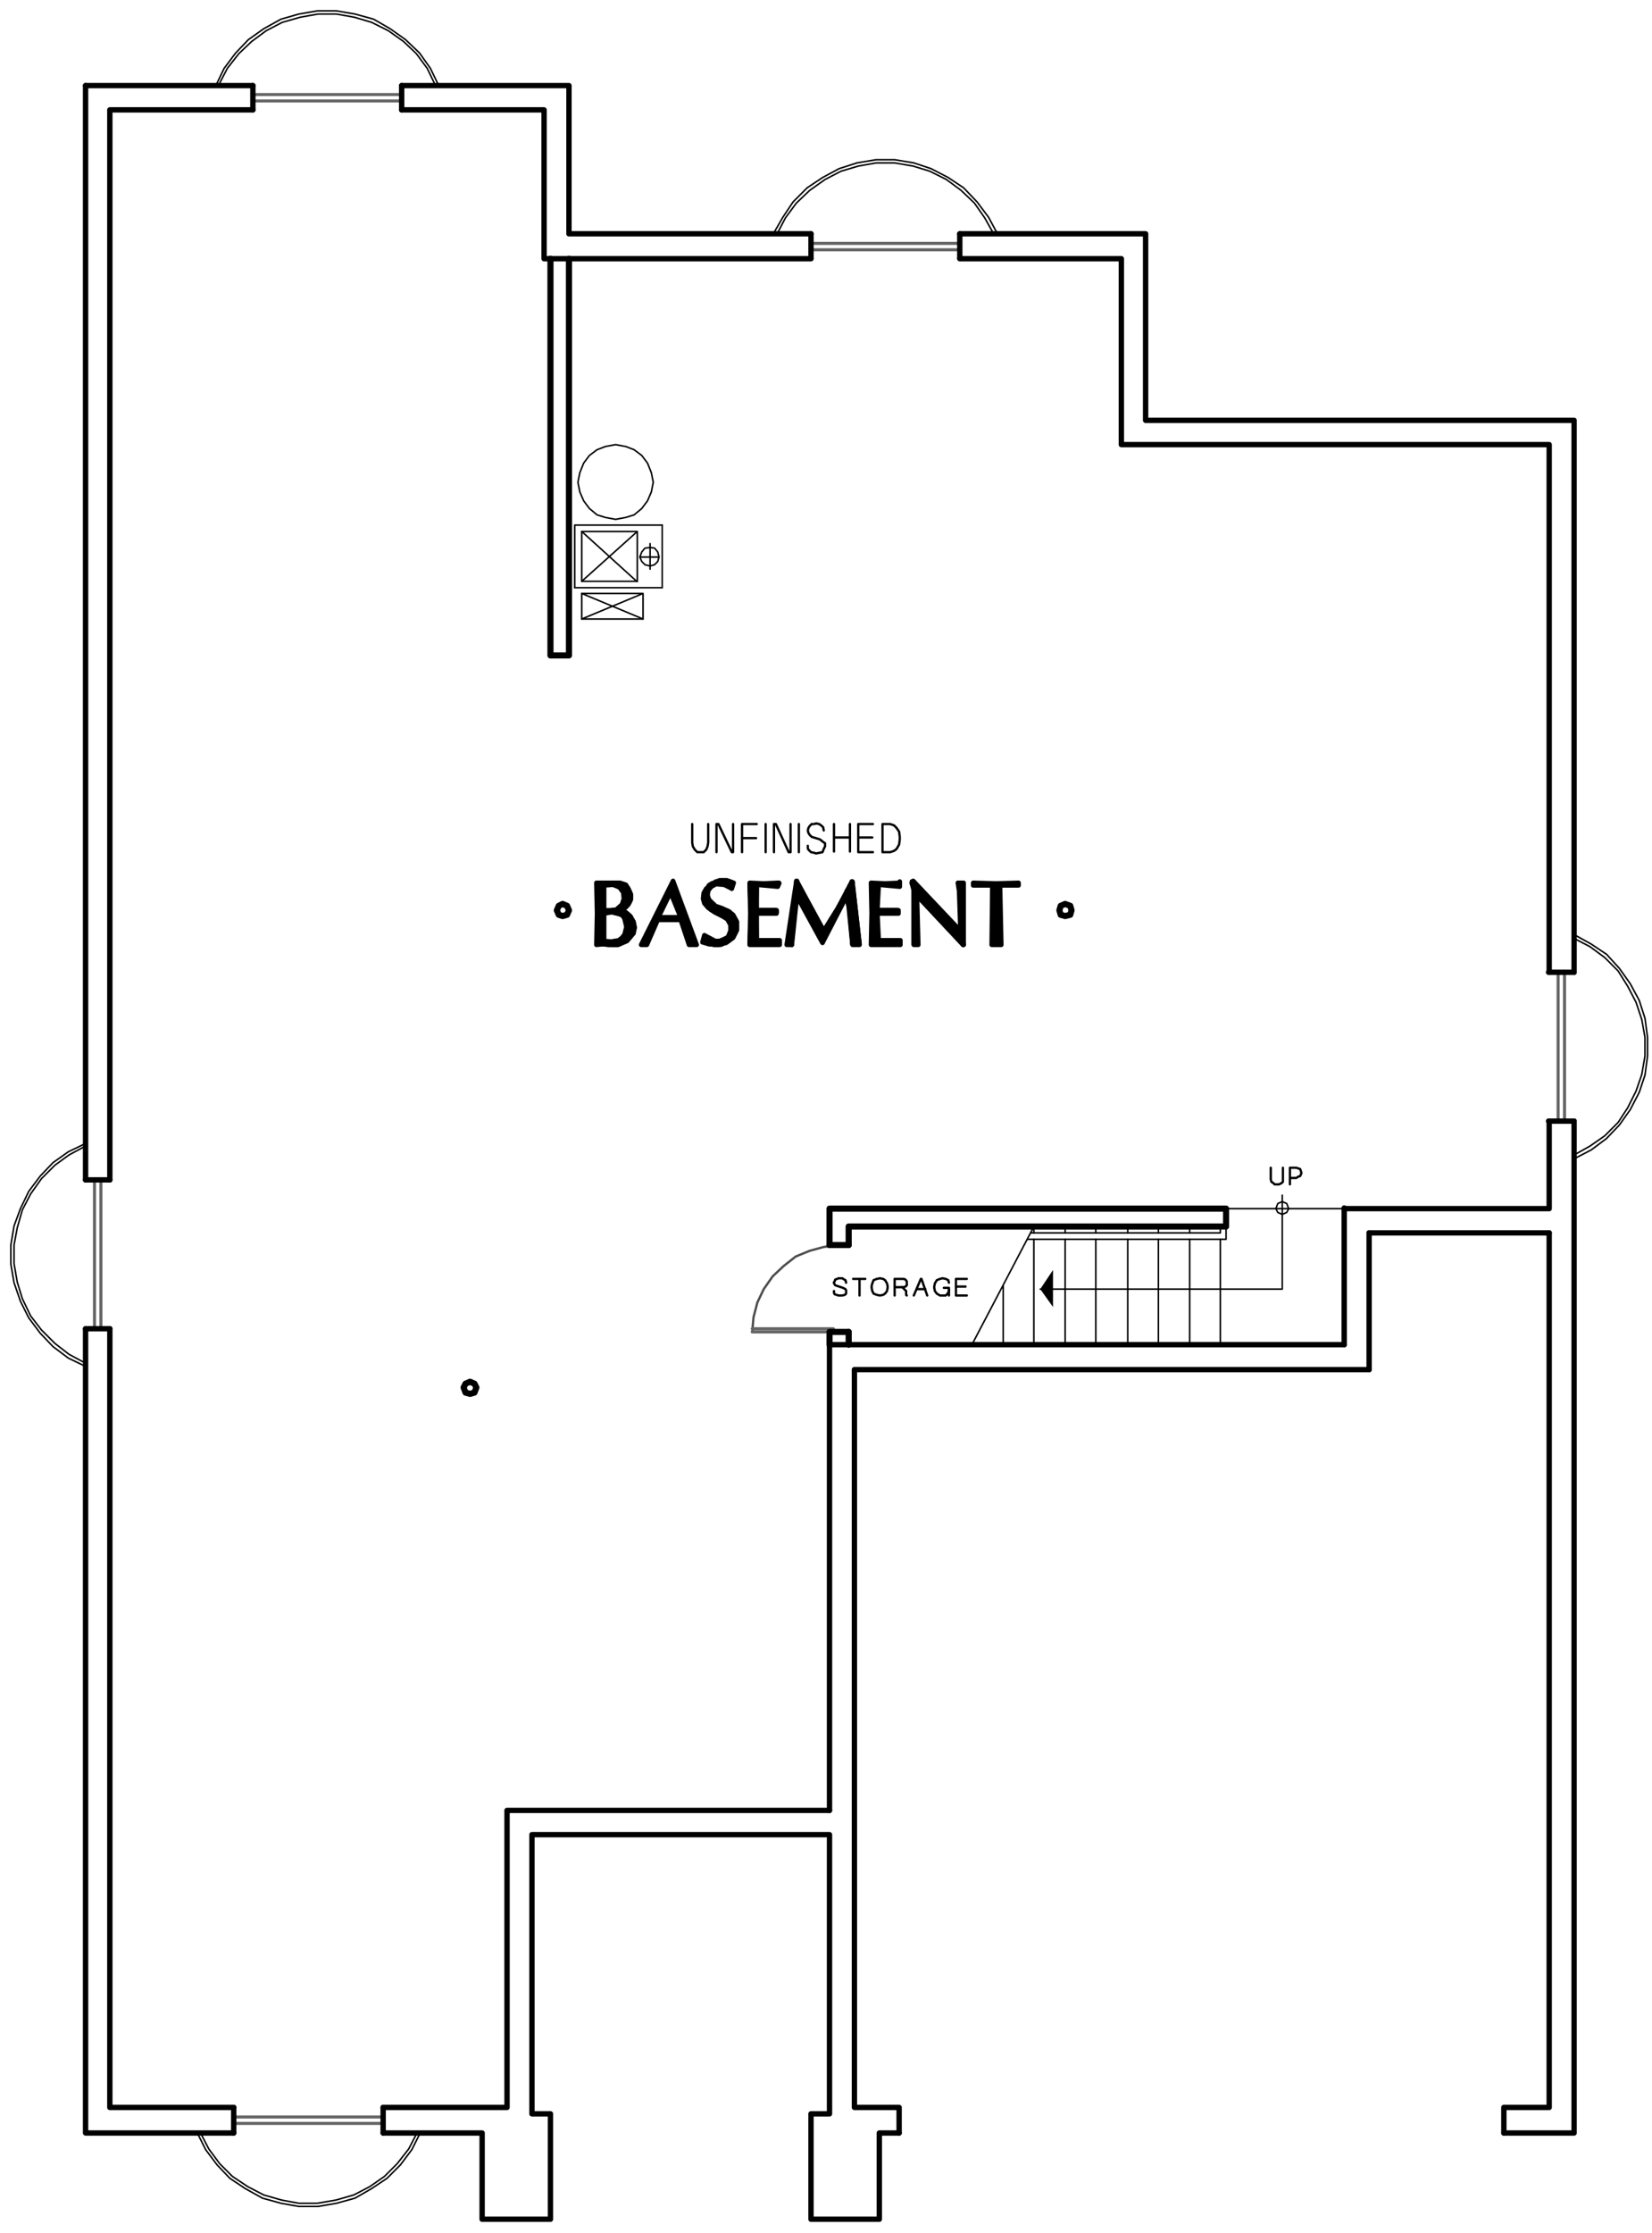 <?xml version="1.0" encoding="utf-8"?>
<!-- Generator: Adobe Illustrator 18.1.0, SVG Export Plug-In . SVG Version: 6.00 Build 0)  -->
<!DOCTYPE svg PUBLIC "-//W3C//DTD SVG 1.1//EN" "http://www.w3.org/Graphics/SVG/1.1/DTD/svg11.dtd">
<svg version="1.1" id="Layer_1" xmlns="http://www.w3.org/2000/svg" xmlns:xlink="http://www.w3.org/1999/xlink" x="0px" y="0px"
	 viewBox="0 0 258.7 349.6" enable-background="new 0 0 258.7 349.6" xml:space="preserve">
<line fill="none" stroke="#000000" stroke-width="0.84" stroke-linecap="round" stroke-linejoin="round" stroke-miterlimit="10" x1="13.4" y1="13.4" x2="13.4" y2="184.7"/>
<polyline fill="none" stroke="#000000" stroke-width="0.84" stroke-linecap="round" stroke-linejoin="round" stroke-miterlimit="10" points="
	13.4,208 13.4,333.9 36.6,333.9 "/>
<polyline fill="none" stroke="#000000" stroke-width="0.84" stroke-linecap="round" stroke-linejoin="round" stroke-miterlimit="10" points="
	60,333.9 75.5,333.9 75.5,347.4 86.2,347.4 86.2,330.9 83.3,330.9 83.3,287.2 129.9,287.2 129.9,330.9 127,330.9 127,347.4 
	137.7,347.4 137.7,333.9 140.8,333.9 "/>
<polyline fill="none" stroke="#000000" stroke-width="0.84" stroke-linecap="round" stroke-linejoin="round" stroke-miterlimit="10" points="
	235.5,333.9 246.5,333.9 246.5,175.5 "/>
<polyline fill="none" stroke="#000000" stroke-width="0.84" stroke-linecap="round" stroke-linejoin="round" stroke-miterlimit="10" points="
	246.5,152.2 246.5,65.8 179.4,65.8 179.4,36.6 150.3,36.6 "/>
<polyline fill="none" stroke="#000000" stroke-width="0.84" stroke-linecap="round" stroke-linejoin="round" stroke-miterlimit="10" points="
	127,36.6 89.1,36.6 89.1,13.4 62.9,13.4 "/>
<path fill="none" stroke="#000000" stroke-width="0.84" stroke-linecap="round" stroke-linejoin="round" stroke-miterlimit="10" d="
	M242.6,193h-28.2 M39.6,13.4H13.4"/>
<polyline fill="none" stroke="#000000" stroke-width="0.84" stroke-linecap="round" stroke-linejoin="round" stroke-miterlimit="10" points="
	214.4,214.4 133.8,214.4 133.8,329.9 140.8,329.9 140.8,333.9 "/>
<polyline fill="none" stroke="#000000" stroke-width="0.84" stroke-linecap="round" stroke-linejoin="round" stroke-miterlimit="10" points="
	129.9,283.4 129.9,210.5 210.5,210.5 "/>
<polyline fill="none" stroke="#000000" stroke-width="0.84" stroke-linecap="round" stroke-linejoin="round" stroke-miterlimit="10" points="
	210.5,189.2 242.6,189.2 242.6,175.5 "/>
<polyline fill="none" stroke="#000000" stroke-width="0.84" stroke-linecap="round" stroke-linejoin="round" stroke-miterlimit="10" points="
	242.6,152.2 242.6,69.6 175.6,69.6 175.6,40.5 150.3,40.5 "/>
<polyline fill="none" stroke="#000000" stroke-width="0.84" stroke-linecap="round" stroke-linejoin="round" stroke-miterlimit="10" points="
	127,40.5 85.2,40.5 85.2,17.2 62.9,17.2 "/>
<polyline fill="none" stroke="#000000" stroke-width="0.84" stroke-linecap="round" stroke-linejoin="round" stroke-miterlimit="10" points="
	39.6,17.2 17.2,17.2 17.2,184.7 "/>
<polyline fill="none" stroke="#000000" stroke-width="0.84" stroke-linecap="round" stroke-linejoin="round" stroke-miterlimit="10" points="
	17.2,208 17.2,329.9 36.6,329.9 "/>
<polyline fill="none" stroke="#000000" stroke-width="0.84" stroke-linecap="round" stroke-linejoin="round" stroke-miterlimit="10" points="
	60,329.9 79.4,329.9 79.4,283.4 129.9,283.4 "/>
<polyline fill="none" stroke="#000000" stroke-width="0.84" stroke-linecap="round" stroke-linejoin="round" stroke-miterlimit="10" points="
	242.6,193 242.6,329.9 235.5,329.9 235.5,333.9 "/>
<path fill="none" stroke="#000000" stroke-width="0.84" stroke-linecap="round" stroke-linejoin="round" stroke-miterlimit="10" d="
	M210.5,210.5v-21.4 M214.4,193v21.4"/>
<line fill="none" stroke="#000000" stroke-width="0.96" stroke-linecap="round" stroke-linejoin="round" stroke-miterlimit="10" x1="132.9" y1="210.5" x2="132.9" y2="208.5"/>
<polyline fill="none" stroke="#000000" stroke-width="0.96" stroke-linecap="round" stroke-linejoin="round" stroke-miterlimit="10" points="
	132.9,194.9 132.9,192 192,192 192,189.2 129.9,189.2 129.9,194.9 "/>
<line fill="none" stroke="#000000" stroke-width="0.96" stroke-linecap="round" stroke-linejoin="round" stroke-miterlimit="10" x1="129.9" y1="208.5" x2="129.9" y2="210.5"/>
<line fill="none" stroke="#000000" stroke-width="0.24" stroke-linecap="round" stroke-linejoin="round" stroke-miterlimit="10" x1="192" y1="189.2" x2="210.5" y2="189.2"/>
<polyline fill="none" stroke="#000000" stroke-width="0.24" stroke-linecap="round" stroke-linejoin="round" stroke-miterlimit="10" points="
	192,192 192,194 161,194 "/>
<polyline fill="none" stroke="#000000" stroke-width="0.24" stroke-linecap="round" stroke-linejoin="round" stroke-miterlimit="10" points="
	161.4,193 191.1,193 191.1,192 "/>
<path fill="none" stroke="#000000" stroke-width="0.24" stroke-linecap="round" stroke-linejoin="round" stroke-miterlimit="10" d="
	M157.1,201.3v9.2 M161.9,194v16.6 M161.9,193v-1 M166.8,194v16.6 M166.8,193v-1 M171.6,194v16.6 M171.6,193v-1 M176.6,194v16.6
	 M176.6,193v-1 M181.4,194v16.6 M181.4,193v-1 M186.3,194v16.6 M186.3,193v-1 M191.1,194v16.6"/>
<polyline fill="none" stroke="#000000" stroke-width="0.24" stroke-linecap="round" stroke-linejoin="round" stroke-miterlimit="10" points="
	30.9,333.9 32.2,336.5 34,338.9 36,341 38.4,342.6 41.1,344.1 44,344.9 46.8,345.4 49.8,345.4 52.7,344.9 55.6,344.1 58.2,342.6 
	60.6,341 62.7,338.9 64.5,336.5 65.8,333.9 "/>
<polyline fill="none" stroke="#000000" stroke-width="0.24" stroke-linecap="round" stroke-linejoin="round" stroke-miterlimit="10" points="
	31.4,333.9 32.7,336.4 34.4,338.7 36.4,340.7 38.8,342.3 41.3,343.6 44.1,344.4 46.8,344.9 49.7,344.9 52.6,344.4 55.4,343.6 
	57.9,342.3 60.2,340.7 62.2,338.7 64,336.4 65.3,333.9 "/>
<rect x="36.6" y="331.4" fill="none" stroke="#656565" stroke-width="0.48" stroke-linecap="round" stroke-linejoin="round" stroke-miterlimit="10" width="23.4" height="1"/>
<path fill="none" stroke="#000000" stroke-width="0.84" stroke-linecap="round" stroke-linejoin="round" stroke-miterlimit="10" d="
	M36.6,329.9v4 M60,329.9v4"/>
<polyline fill="none" stroke="#000000" stroke-width="0.24" stroke-linecap="round" stroke-linejoin="round" stroke-miterlimit="10" points="
	156.2,36.6 154.8,34 153,31.6 150.9,29.4 148.5,27.8 145.8,26.4 143.1,25.5 140.1,25 137.2,25 134.2,25.5 131.4,26.4 128.8,27.8 
	126.4,29.4 124.2,31.6 122.6,34 121.1,36.6 "/>
<polyline fill="none" stroke="#000000" stroke-width="0.24" stroke-linecap="round" stroke-linejoin="round" stroke-miterlimit="10" points="
	155.6,36.6 154.2,34.1 152.6,31.8 150.5,29.8 148.2,28.1 145.6,26.8 143,26 140.1,25.5 137.2,25.5 134.4,26 131.7,26.8 129.2,28.1 
	126.8,29.8 124.7,31.8 123,34.1 121.7,36.6 "/>
<rect x="127" y="38.1" fill="none" stroke="#656565" stroke-width="0.48" stroke-linecap="round" stroke-linejoin="round" stroke-miterlimit="10" width="23.3" height="1"/>
<path fill="none" stroke="#000000" stroke-width="0.84" stroke-linecap="round" stroke-linejoin="round" stroke-miterlimit="10" d="
	M127,36.6v3.8 M150.3,36.6v3.8"/>
<polyline fill="none" stroke="#000000" stroke-width="0.24" stroke-linecap="round" stroke-linejoin="round" stroke-miterlimit="10" points="
	68.7,13.4 67.4,10.7 65.7,8.3 63.5,6.2 61.1,4.5 58.5,3 55.6,2.2 52.7,1.7 49.7,1.7 46.8,2.2 44,3 41.3,4.5 38.9,6.2 36.9,8.3 
	35.1,10.7 33.8,13.4 "/>
<polyline fill="none" stroke="#000000" stroke-width="0.24" stroke-linecap="round" stroke-linejoin="round" stroke-miterlimit="10" points="
	68.2,13.4 66.9,10.7 65.2,8.4 63.2,6.5 60.8,4.8 58.2,3.5 55.5,2.7 52.7,2.2 49.8,2.2 47,2.7 44.2,3.5 41.7,4.8 39.4,6.5 37.4,8.4 
	35.6,10.7 34.2,13.4 "/>
<rect x="39.6" y="14.8" fill="none" stroke="#656565" stroke-width="0.48" stroke-linecap="round" stroke-linejoin="round" stroke-miterlimit="10" width="23.3" height="1"/>
<path fill="none" stroke="#000000" stroke-width="0.84" stroke-linecap="round" stroke-linejoin="round" stroke-miterlimit="10" d="
	M39.6,13.4v3.8 M62.9,13.4v3.8"/>
<polyline fill="none" stroke="#000000" stroke-width="0.24" stroke-linecap="round" stroke-linejoin="round" stroke-miterlimit="10" points="
	246.5,181.4 249.2,180 251.6,178.2 253.6,176.1 255.3,173.7 256.7,171 257.6,168.3 258,165.3 258,162.4 257.6,159.4 256.7,156.6 
	255.3,154 253.6,151.6 251.6,149.4 249.2,147.8 246.5,146.3 "/>
<polyline fill="none" stroke="#000000" stroke-width="0.24" stroke-linecap="round" stroke-linejoin="round" stroke-miterlimit="10" points="
	246.5,180.8 249,179.4 251.3,177.8 253.4,175.7 254.9,173.4 256.2,170.8 257.1,168.2 257.6,165.3 257.6,162.4 257.1,159.6 
	256.2,156.9 254.9,154.4 253.4,152 251.3,149.9 249,148.2 246.5,146.9 "/>
<rect x="244" y="152.2" fill="none" stroke="#656565" stroke-width="0.48" stroke-linecap="round" stroke-linejoin="round" stroke-miterlimit="10" width="1" height="23.3"/>
<path fill="none" stroke="#000000" stroke-width="0.84" stroke-linecap="round" stroke-linejoin="round" stroke-miterlimit="10" d="
	M246.5,152.2h-4 M246.5,175.5h-4"/>
<polyline fill="none" stroke="#000000" stroke-width="0.24" stroke-linecap="round" stroke-linejoin="round" stroke-miterlimit="10" points="
	13.4,179 10.7,180.3 8.3,182 6.3,184.1 4.5,186.5 3.2,189.2 2.2,191.9 1.7,194.9 1.7,197.9 2.2,200.8 3.2,203.7 4.5,206.3 
	6.3,208.7 8.3,210.8 10.7,212.6 13.4,213.9 "/>
<polyline fill="none" stroke="#000000" stroke-width="0.24" stroke-linecap="round" stroke-linejoin="round" stroke-miterlimit="10" points="
	13.4,179.4 10.8,180.8 8.6,182.4 6.5,184.5 4.8,186.9 3.5,189.4 2.7,192.2 2.2,194.9 2.2,197.8 2.7,200.7 3.5,203.3 4.8,206 
	6.5,208.2 8.6,210.3 10.8,212 13.4,213.4 "/>
<rect x="14.8" y="184.7" fill="none" stroke="#656565" stroke-width="0.48" stroke-linecap="round" stroke-linejoin="round" stroke-miterlimit="10" width="1" height="23.3"/>
<path fill="none" stroke="#000000" stroke-width="0.84" stroke-linecap="round" stroke-linejoin="round" stroke-miterlimit="10" d="
	M13.4,208h3.8 M13.4,184.7h3.8"/>
<polyline fill="none" stroke="#4D4D4D" stroke-width="0.36" stroke-linecap="round" stroke-linejoin="round" stroke-miterlimit="10" points="
	117.8,208.5 118,206.2 118.6,203.9 119.6,201.8 121,199.8 122.7,198.2 124.6,196.7 126.8,195.8 129,195.2 131.3,194.9 "/>
<line fill="none" stroke="#656565" stroke-width="0.48" stroke-linecap="round" stroke-linejoin="round" stroke-miterlimit="10" x1="131.3" y1="208.5" x2="117.8" y2="208.5"/>
<polyline fill="none" stroke="#656565" stroke-width="0.48" stroke-linecap="round" stroke-linejoin="round" stroke-miterlimit="10" points="
	117.8,208 130.5,208 130.5,208.6 "/>
<path fill="none" stroke="#000000" stroke-width="0.96" stroke-linecap="round" stroke-linejoin="round" stroke-miterlimit="10" d="
	M132.9,194.9h-3 M132.9,208.5h-3"/>
<line fill="none" stroke="#000000" stroke-width="0.24" stroke-linecap="round" stroke-linejoin="round" stroke-miterlimit="10" x1="161.9" y1="192" x2="152.2" y2="210.5"/>
<polyline fill="none" stroke="#000000" stroke-width="0.24" stroke-linecap="round" stroke-linejoin="round" stroke-miterlimit="10" points="
	162.9,201.8 200.8,201.8 200.8,187.1 "/>
<polygon fill="none" stroke="#000000" stroke-width="0.24" stroke-linecap="round" stroke-linejoin="round" stroke-miterlimit="10" points="
	201.8,189.2 201.5,188.4 200.8,188.1 200.1,188.4 199.8,189.2 200.1,189.8 200.8,190.1 201.5,189.8 "/>
<polyline fill-rule="evenodd" clip-rule="evenodd" points="164.9,198.8 162.9,201.8 164.9,204.6 "/>
<polygon fill="none" stroke="#000000" stroke-width="0.96" stroke-linecap="round" stroke-linejoin="round" stroke-miterlimit="10" points="
	74.6,217.2 74.3,216.6 73.6,216.3 72.9,216.6 72.6,217.2 72.9,218 73.6,218.2 74.3,218 "/>
<polygon fill="none" stroke="#000000" stroke-width="0.96" stroke-linecap="round" stroke-linejoin="round" stroke-miterlimit="10" points="
	89.1,142.5 88.8,141.8 88.1,141.5 87.5,141.8 87.2,142.5 87.5,143.2 88.1,143.4 88.8,143.2 "/>
<polygon fill="none" stroke="#000000" stroke-width="0.96" stroke-linecap="round" stroke-linejoin="round" stroke-miterlimit="10" points="
	167.8,142.5 167.6,141.8 166.8,141.5 166.1,141.8 165.9,142.5 166.1,143.2 166.8,143.4 167.6,143.2 "/>
<polyline fill="none" stroke="#000000" stroke-width="0.96" stroke-linecap="round" stroke-linejoin="round" stroke-miterlimit="10" points="
	89.1,40.5 89.1,102.6 86.2,102.6 86.2,40.5 "/>
<polygon fill="none" stroke="#000000" stroke-width="0.24" stroke-linecap="round" stroke-linejoin="round" stroke-miterlimit="10" points="
	96.4,69.6 94.8,69.9 93.5,70.4 92.3,71.3 91.4,72.5 90.8,74 90.5,75.5 90.8,77 91.4,78.4 92.3,79.6 93.5,80.6 94.8,81 96.4,81.3 
	98,81 99.3,80.6 100.5,79.6 101.4,78.4 102,77 102.3,75.5 102,74 101.4,72.5 100.5,71.3 99.3,70.4 98,69.9 "/>
<path fill="none" stroke="#000000" stroke-width="0.24" stroke-linecap="round" stroke-linejoin="round" stroke-miterlimit="10" d="
	M91.1,83.2l8.6,7.8 M90,82.2h13.7 M103.7,92H90"/>
<polyline fill="none" stroke="#000000" stroke-width="0.24" stroke-linecap="round" stroke-linejoin="round" stroke-miterlimit="10" points="
	91.1,91 99.8,83.2 99.8,91 "/>
<path fill="none" stroke="#000000" stroke-width="0.24" stroke-linecap="round" stroke-linejoin="round" stroke-miterlimit="10" d="
	M99.8,91h-8.6 M103.7,82.2V92 M91.1,91v-7.8"/>
<polyline fill="none" stroke="#000000" stroke-width="0.24" stroke-linecap="round" stroke-linejoin="round" stroke-miterlimit="10" points="
	100.7,96.9 91.1,92.9 91.1,96.9 "/>
<polyline fill="none" stroke="#000000" stroke-width="0.24" stroke-linecap="round" stroke-linejoin="round" stroke-miterlimit="10" points="
	91.1,92.9 100.7,92.9 100.7,96.9 91.1,96.9 100.7,92.9 "/>
<line fill="none" stroke="#000000" stroke-width="0.24" stroke-linecap="round" stroke-linejoin="round" stroke-miterlimit="10" x1="100.2" y1="87.2" x2="103.2" y2="87.2"/>
<polygon fill="none" stroke="#000000" stroke-width="0.24" stroke-linecap="round" stroke-linejoin="round" stroke-miterlimit="10" points="
	101.8,85.7 101,85.8 100.5,86.4 100.2,87.2 100.5,87.9 101,88.4 101.8,88.6 102.5,88.4 103,87.9 103.2,87.2 103,86.4 102.5,85.8 "/>
<path fill="none" stroke="#000000" stroke-width="0.24" stroke-linecap="round" stroke-linejoin="round" stroke-miterlimit="10" d="
	M90,92v-9.7 M91.1,83.2h8.6 M101.8,89.1v-4"/>
<polyline fill="none" stroke="#000000" stroke-width="0.36" stroke-linecap="round" stroke-linejoin="round" stroke-miterlimit="10" points="
	200.9,182.8 200.9,185 200.7,185.2 200.3,185.4 199.6,185.4 199.4,185.2 199.1,185 199,184.6 199,182.8 "/>
<polyline fill="none" stroke="#000000" stroke-width="0.36" stroke-linecap="round" stroke-linejoin="round" stroke-miterlimit="10" points="
	202,185.4 202,182.8 203,182.8 203.3,182.9 203.6,183 203.7,183.3 203.8,183.6 203.7,183.9 203.6,184.1 203.3,184.2 203,184.4 
	202,184.4 "/>
<polyline fill="none" stroke="#000000" stroke-width="0.36" stroke-linecap="round" stroke-linejoin="round" stroke-miterlimit="10" points="
	132.5,200.8 132.4,200.4 132.2,200.3 131.9,200.1 131.3,200.1 131.1,200.2 130.8,200.3 130.7,200.6 130.6,200.7 130.6,200.9 
	130.8,201.2 131.1,201.3 132,201.6 132.4,201.8 132.5,202 132.5,202.5 132.3,202.7 131.9,202.8 131.3,202.8 131,202.7 130.7,202.6 
	130.6,202.4 130.6,202.1 "/>
<path fill="none" stroke="#000000" stroke-width="0.36" stroke-linecap="round" stroke-linejoin="round" stroke-miterlimit="10" d="
	M134.6,200.2v2.6 M133.6,200.2h1.9"/>
<polygon fill="none" stroke="#000000" stroke-width="0.36" stroke-linecap="round" stroke-linejoin="round" stroke-miterlimit="10" points="
	139,201.3 138.9,200.9 138.6,200.4 138.3,200.2 137.8,200.1 137.3,200.2 136.8,200.4 136.6,200.9 136.5,201.3 136.5,201.6 
	136.6,202.1 136.8,202.5 137.3,202.7 137.8,202.8 138.3,202.7 138.6,202.5 138.9,202.1 139,201.6 "/>
<polyline fill="none" stroke="#000000" stroke-width="0.36" stroke-linecap="round" stroke-linejoin="round" stroke-miterlimit="10" points="
	142,202.8 141.9,202.7 141.9,202.1 141.8,202 141.6,201.8 141.4,201.6 141.2,201.5 "/>
<polyline fill="none" stroke="#000000" stroke-width="0.36" stroke-linecap="round" stroke-linejoin="round" stroke-miterlimit="10" points="
	140.1,202.8 140.1,200.2 141.5,200.2 141.8,200.3 142,200.6 142,201.2 141.8,201.4 141.5,201.5 140.1,201.5 "/>
<polyline fill="none" stroke="#000000" stroke-width="0.36" stroke-linecap="round" stroke-linejoin="round" stroke-miterlimit="10" points="
	143.1,202.8 144.2,200.2 144.3,200.2 145.2,202.8 "/>
<line fill="none" stroke="#000000" stroke-width="0.36" stroke-linecap="round" stroke-linejoin="round" stroke-miterlimit="10" x1="143.6" y1="201.8" x2="144.9" y2="201.8"/>
<polyline fill="none" stroke="#000000" stroke-width="0.36" stroke-linecap="round" stroke-linejoin="round" stroke-miterlimit="10" points="
	147.8,201.6 148.6,201.6 148.6,202.8 "/>
<polyline fill="none" stroke="#000000" stroke-width="0.36" stroke-linecap="round" stroke-linejoin="round" stroke-miterlimit="10" points="
	148.6,200.8 148.5,200.4 148.1,200.2 147.6,200.1 147.2,200.2 146.7,200.4 146.4,200.9 146.3,201.4 146.3,201.6 146.4,202.1 
	146.7,202.5 147.2,202.8 148.1,202.8 148.4,202.5 148.6,202.1 148.6,201.9 "/>
<line fill="none" stroke="#000000" stroke-width="0.36" stroke-linecap="round" stroke-linejoin="round" stroke-miterlimit="10" x1="149.7" y1="201.4" x2="151.2" y2="201.4"/>
<polyline fill="none" stroke="#000000" stroke-width="0.36" stroke-linecap="round" stroke-linejoin="round" stroke-miterlimit="10" points="
	151.4,200.2 149.7,200.2 149.7,202.8 151.4,202.8 "/>
<polyline fill="none" stroke="#000000" stroke-width="0.72" stroke-linecap="round" stroke-linejoin="round" stroke-miterlimit="10" points="
	94.5,147.3 94.5,147.6 94.7,147.6 94.7,147.4 94.8,147.5 94.8,147.6 95.1,147.8 95.1,147.5 95.3,147.5 95.3,147.8 95.6,147.8 
	95.6,147.5 95.8,147.5 95.8,147.9 95.9,147.9 95.9,147.5 96.2,147.5 96.2,147.9 96.4,147.9 96.4,147.4 96.6,147.4 96.6,147.9 
	96.9,147.8 96.9,147.3 97,147.2 97,147.8 97.2,147.6 97.2,147 97.5,146.9 97.5,147.5 97.7,147.4 97.7,146.8 98,146.3 98,147.3 
	98.1,147.2 98.1,145.7 "/>
<polyline fill="none" stroke="#000000" stroke-width="0.72" stroke-linecap="round" stroke-linejoin="round" stroke-miterlimit="10" points="
	99.2,145.5 99.2,144.6 99,144 99,146.1 98.8,146.4 98.8,143.6 98.6,143.4 98.6,146.8 98.3,146.9 98.3,143.2 98.1,143.1 98.1,144.5 
	98,143.8 98,143 97.7,142.8 97.7,143.6 97.5,143.3 97.5,142.8 97.2,142.7 97.2,143.1 97,143 97,142.7 "/>
<polyline fill="none" stroke="#000000" stroke-width="0.72" stroke-linecap="round" stroke-linejoin="round" stroke-miterlimit="10" points="
	94.5,142.5 94.5,143 94.7,142.8 94.7,142.5 94.8,142.5 94.8,142.7 95.1,142.7 95.1,142.6 95.3,142.6 95.3,142.7 95.6,142.7 
	95.6,142.6 95.8,142.5 95.8,142.7 95.9,142.7 95.9,142.5 96.2,142.5 96.2,142.7 96.4,142.8 96.4,142.5 96.6,142.5 96.6,142.8 
	96.9,143 96.9,142.4 97,142.2 97,142.5 97.2,142.4 97.2,142 97.5,141.6 97.5,142.4 97.7,142.1 97.7,141.3 "/>
<polyline fill="none" stroke="#000000" stroke-width="0.72" stroke-linecap="round" stroke-linejoin="round" stroke-miterlimit="10" points="
	94,138.3 94,147.6 94.2,147.6 94.2,138.3 94.5,138.3 94.5,138.6 94.7,138.5 94.7,138.3 94.8,138.3 94.8,138.4 95.1,138.4 
	95.1,138.3 95.3,138.3 95.3,138.4 95.6,138.4 95.6,138.3 95.8,138.3 95.8,138.4 95.9,138.4 95.9,138.3 96.2,138.3 96.2,138.4 
	96.4,138.5 96.4,138.3 96.6,138.3 96.6,138.5 96.9,138.6 96.9,138.3 97,138.3 97,138.9 97.2,139 97.2,138.3 97.5,138.4 97.5,139.2 
	97.7,139.7 97.7,138.5 98,138.6 98,142 98.1,141.8 98.1,138.9 98.3,139.2 98.3,141.5 98.6,141.2 98.6,139.6 "/>
<polyline fill="none" stroke="#000000" stroke-width="0.72" stroke-linecap="round" stroke-linejoin="round" stroke-miterlimit="10" points="
	93.6,146.1 93.6,147.8 93.8,147.6 93.8,138.3 93.6,138.3 93.6,139.8 "/>
<polygon fill="none" stroke="#000000" stroke-width="0.72" stroke-linecap="round" stroke-linejoin="round" stroke-miterlimit="10" points="
	94.5,138.5 94.5,142.5 95.4,142.6 96.5,142.5 97.5,141.8 97.8,140.8 97.7,139.7 97.1,138.9 96,138.4 "/>
<polyline fill="none" stroke="#000000" stroke-width="0.72" stroke-linecap="round" stroke-linejoin="round" stroke-miterlimit="10" points="
	97,142.5 97.8,142.1 98.3,141.5 98.7,140.8 98.7,140 98.3,139.2 97.8,138.6 97.1,138.3 96.3,138.3 "/>
<polyline fill="none" stroke="#000000" stroke-width="0.72" stroke-linecap="round" stroke-linejoin="round" stroke-miterlimit="10" points="
	97,142.5 96.9,142.6 97,142.7 "/>
<polyline fill="none" stroke="#000000" stroke-width="0.72" stroke-linecap="round" stroke-linejoin="round" stroke-miterlimit="10" points="
	99,146.1 99.3,145.2 99.2,144.3 98.7,143.6 98,143 97,142.7 "/>
<polyline fill="none" stroke="#000000" stroke-width="0.72" stroke-linecap="round" stroke-linejoin="round" stroke-miterlimit="10" points="
	95.3,147.8 96.8,147.8 98.1,147.2 99,146.1 "/>
<polyline fill="none" stroke="#000000" stroke-width="0.72" stroke-linecap="round" stroke-linejoin="round" stroke-miterlimit="10" points="
	95.3,147.8 93.5,147.8 93.6,143 93.5,138.3 96.3,138.3 "/>
<polygon fill="none" stroke="#000000" stroke-width="0.72" stroke-linecap="round" stroke-linejoin="round" stroke-miterlimit="10" points="
	94.5,142.8 94.5,147.4 95.7,147.5 96.9,147.3 97.5,146.9 98,146.3 98.2,145.1 98,143.8 97.5,143.3 97,143 95.7,142.7 "/>
<polygon fill="none" stroke="#000000" stroke-width="0.72" stroke-linecap="round" stroke-linejoin="round" stroke-miterlimit="10" points="
	94.6,138.6 94.6,142.5 95.6,142.5 96.5,142.4 97.4,141.6 97.7,140.7 97.6,139.7 97,138.9 96,138.5 "/>
<polygon fill="none" stroke="#000000" stroke-width="0.72" stroke-linecap="round" stroke-linejoin="round" stroke-miterlimit="10" points="
	94.6,143 94.6,147.3 95.7,147.4 96.9,147.2 97.4,146.8 97.8,146.3 98.1,145.1 97.8,143.8 97.5,143.3 97,143.1 95.8,142.8 "/>
<polyline fill="none" stroke="#000000" stroke-width="0.72" stroke-linecap="round" stroke-linejoin="round" stroke-miterlimit="10" points="
	97,142.5 97.8,142.2 98.4,141.6 98.8,140.8 98.8,140 98.4,139.1 98,138.5 97.1,138.2 96.3,138.2 "/>
<line fill="none" stroke="#000000" stroke-width="0.72" stroke-linecap="round" stroke-linejoin="round" stroke-miterlimit="10" x1="97" y1="142.5" x2="97" y2="142.6"/>
<polyline fill="none" stroke="#000000" stroke-width="0.72" stroke-linecap="round" stroke-linejoin="round" stroke-miterlimit="10" points="
	99.2,146.1 99.4,145.2 99.2,144.3 98.7,143.4 98,142.8 97,142.6 "/>
<polyline fill="none" stroke="#000000" stroke-width="0.72" stroke-linecap="round" stroke-linejoin="round" stroke-miterlimit="10" points="
	95.3,147.9 96.8,147.9 98.2,147.3 99.2,146.1 "/>
<polyline fill="none" stroke="#000000" stroke-width="0.72" stroke-linecap="round" stroke-linejoin="round" stroke-miterlimit="10" points="
	95.3,147.9 94.4,147.8 93.4,147.9 93.5,143 93.4,138.2 96.3,138.2 "/>
<polyline fill="none" stroke="#000000" stroke-width="0.72" stroke-linecap="round" stroke-linejoin="round" stroke-miterlimit="10" points="
	106.5,143.1 106.5,141.3 106.2,140.6 106.2,142.5 106,141.9 106,140.1 105.8,139.4 105.8,141.4 105.5,140.8 105.5,138.9 
	105.4,138.3 105.4,140.3 105.2,139.7 105.2,138.5 104.9,139.1 104.9,139.7 104.7,140.1 104.7,139.5 104.6,140 104.6,140.4 
	104.3,140.9 104.3,140.3 104.1,140.8 104.1,141.4 103.8,141.8 103.8,141.3 103.6,141.6 103.6,142.2 103.5,142.6 103.5,142.1 
	103.2,142.5 103.2,143.2 103,143.9 103,143 102.8,143.4 102.8,144.3 102.5,144.6 102.5,143.8 102.4,144.3 102.4,145.1 102.2,145.6 
	102.2,144.6 101.9,145.1 101.9,146 101.7,146.6 101.7,145.6 101.4,146 101.4,146.9 101.3,147.5 101.3,146.4 101.1,146.8 
	101.1,147.8 100.8,147.6 100.8,147.2 100.6,147.6 100.6,147.8 "/>
<polyline fill="none" stroke="#000000" stroke-width="0.72" stroke-linecap="round" stroke-linejoin="round" stroke-miterlimit="10" points="
	103.2,143.9 103.2,143.6 103.5,143.6 103.5,143.9 103.6,143.9 103.6,143.7 103.8,143.7 103.8,143.9 104.1,143.9 104.1,143.7 
	104.3,143.7 104.3,143.9 104.6,143.9 104.6,143.7 104.7,143.7 104.7,143.9 104.9,143.9 104.9,143.7 105.2,143.7 105.2,143.9 
	105.4,143.9 105.4,143.7 105.5,143.7 105.5,143.9 105.8,143.9 105.8,143.7 106,143.7 106,143.9 106.2,143.9 106.2,143.6 
	106.5,143.6 106.5,143.9 106.6,144 106.6,141.8 106.8,142.5 106.8,144.5 107.1,145 107.1,143 107.3,143.6 107.3,145.6 107.6,146.2 
	107.6,144 107.7,144.6 107.7,146.8 107.9,147.5 107.9,145.2 108.2,145.7 108.2,147.8 108.4,147.6 108.4,146.3 108.6,146.8 
	108.6,147.6 108.8,147.6 108.8,147.3 "/>
<polygon fill="none" stroke="#000000" stroke-width="0.72" stroke-linecap="round" stroke-linejoin="round" stroke-miterlimit="10" points="
	108,147.8 106.6,143.9 102.9,143.9 101.2,147.8 100.6,147.8 105.4,138.3 108.9,147.8 "/>
<polygon fill="none" stroke="#000000" stroke-width="0.72" stroke-linecap="round" stroke-linejoin="round" stroke-miterlimit="10" points="
	106.6,143.6 106.6,143.4 105,139.5 103.1,143.4 103.1,143.6 104.8,143.8 "/>
<polygon fill="none" stroke="#000000" stroke-width="0.72" stroke-linecap="round" stroke-linejoin="round" stroke-miterlimit="10" points="
	106.5,143.6 106.5,143.4 105,139.7 103.2,143.4 103.2,143.6 "/>
<polygon fill="none" stroke="#000000" stroke-width="0.72" stroke-linecap="round" stroke-linejoin="round" stroke-miterlimit="10" points="
	107.9,147.9 106.6,144 103,144 101.3,147.9 100.4,147.9 105.4,137.9 109.1,147.9 "/>
<polyline fill="none" stroke="#000000" stroke-width="0.72" stroke-linecap="round" stroke-linejoin="round" stroke-miterlimit="10" points="
	110.2,140.6 110.2,140.3 110.4,139.5 110.4,141.4 110.7,141.6 110.7,139.1 110.9,138.9 110.9,139.2 111,139 111,138.6 111.3,138.4 
	111.3,138.8 111.5,138.5 111.5,138.3 111.8,138.3 111.8,138.4 112,138.3 112,138.2 112.1,138 112.1,138.3 112.4,138.3 112.4,138 
	112.6,137.9 112.6,138.3 112.8,138.3 112.8,137.9 113.1,137.9 113.1,138.3 113.2,138.3 113.2,137.9 113.4,137.9 113.4,138.4 
	113.7,138.4 113.7,137.9 113.9,137.9 113.9,138.5 114.2,138.6 114.2,138 114.3,138 114.3,138.8 114.5,138.9 114.5,138.2 "/>
<polyline fill="none" stroke="#000000" stroke-width="0.72" stroke-linecap="round" stroke-linejoin="round" stroke-miterlimit="10" points="
	110.9,140.6 110.9,142 111,142.1 111,141 111.3,141.3 111.3,142.4 111.5,142.5 111.5,141.4 111.8,141.6 111.8,142.6 112,142.7 
	112,141.9 112.1,142 112.1,142.8 112.4,143 112.4,142.1 112.6,142.2 112.6,143.1 112.8,143.2 112.8,142.2 113.1,142.4 113.1,143.3 
	113.2,143.3 113.2,142.4 113.4,142.5 113.4,143.4 113.7,143.6 113.7,142.5 113.9,142.6 113.9,143.7 114.2,143.9 114.2,142.7 
	114.3,142.8 114.3,144.3 114.5,144.6 114.5,143.1 114.8,143.4 114.8,146.6 115,146.2 115,143.7 115.2,144.3 115.2,145.7 "/>
<polyline fill="none" stroke="#000000" stroke-width="0.72" stroke-linecap="round" stroke-linejoin="round" stroke-miterlimit="10" points="
	110.2,147.3 110.2,147.4 110.4,147.5 110.4,146.7 110.7,146.8 110.7,147.5 110.9,147.5 110.9,146.9 111,147 111,147.6 111.3,147.8 
	111.3,147.2 111.5,147.3 111.5,147.8 111.8,147.9 111.8,147.4 112,147.4 112,147.9 112.1,147.9 112.1,147.4 112.4,147.5 
	112.4,147.9 112.6,147.9 112.6,147.4 112.8,147.4 112.8,147.9 113.1,147.8 113.1,147.4 113.2,147.3 113.2,147.6 113.4,147.6 
	113.4,147.2 113.7,147 113.7,147.5 113.9,147.4 113.9,146.8 114.2,146.7 114.2,147.2 114.3,147 114.3,146.4 114.5,145.8 
	114.5,146.8 "/>
<polyline fill="none" stroke="#000000" stroke-width="0.72" stroke-linecap="round" stroke-linejoin="round" stroke-miterlimit="10" points="
	114.2,146.8 114.5,146 114.6,145.1 114.4,144.4 113.9,143.7 113.1,143.3 "/>
<polyline fill="none" stroke="#000000" stroke-width="0.72" stroke-linecap="round" stroke-linejoin="round" stroke-miterlimit="10" points="
	112,147.4 112.7,147.4 113.4,147.3 114.2,146.8 "/>
<polyline fill="none" stroke="#000000" stroke-width="0.72" stroke-linecap="round" stroke-linejoin="round" stroke-miterlimit="10" points="
	112,147.4 110.4,146.7 110.1,147.4 111,147.6 112.4,147.8 113.7,147.5 114.6,146.7 115.1,145.6 115.1,144.4 114.6,143.3 
	113.9,142.7 113.1,142.4 "/>
<polyline fill="none" stroke="#000000" stroke-width="0.72" stroke-linecap="round" stroke-linejoin="round" stroke-miterlimit="10" points="
	110.9,140.9 111.9,141.9 113.1,142.4 "/>
<polyline fill="none" stroke="#000000" stroke-width="0.72" stroke-linecap="round" stroke-linejoin="round" stroke-miterlimit="10" points="
	112.1,138.3 111.4,138.6 110.9,139.4 110.7,140.1 110.9,140.9 "/>
<polyline fill="none" stroke="#000000" stroke-width="0.72" stroke-linecap="round" stroke-linejoin="round" stroke-miterlimit="10" points="
	114.5,138.9 113.4,138.4 112.1,138.3 "/>
<polyline fill="none" stroke="#000000" stroke-width="0.72" stroke-linecap="round" stroke-linejoin="round" stroke-miterlimit="10" points="
	114.5,138.9 114.8,138.3 113.8,137.9 112.7,137.9 111.5,138.4 110.7,139.2 110.3,139.8 110.3,140.7 110.4,141.4 110.9,142 
	112,142.7 113.1,143.3 "/>
<polyline fill="none" stroke="#000000" stroke-width="0.72" stroke-linecap="round" stroke-linejoin="round" stroke-miterlimit="10" points="
	114,146.7 114.4,145.7 114.4,144.8 113.9,143.9 113.1,143.4 "/>
<polyline fill="none" stroke="#000000" stroke-width="0.72" stroke-linecap="round" stroke-linejoin="round" stroke-miterlimit="10" points="
	112,147.3 112.7,147.3 113.4,147 114,146.7 "/>
<polyline fill="none" stroke="#000000" stroke-width="0.72" stroke-linecap="round" stroke-linejoin="round" stroke-miterlimit="10" points="
	112,147.3 110.3,146.4 110,147.5 111,147.8 112.4,147.9 113.7,147.6 114.8,146.8 115.4,145.6 115.4,144.3 114.8,143.2 114,142.6 
	113.1,142.2 "/>
<polyline fill="none" stroke="#000000" stroke-width="0.72" stroke-linecap="round" stroke-linejoin="round" stroke-miterlimit="10" points="
	111,140.8 112,141.8 113.1,142.2 "/>
<polyline fill="none" stroke="#000000" stroke-width="0.72" stroke-linecap="round" stroke-linejoin="round" stroke-miterlimit="10" points="
	112.1,138.4 111.4,138.8 110.9,139.4 110.8,140.1 111,140.8 "/>
<polyline fill="none" stroke="#000000" stroke-width="0.72" stroke-linecap="round" stroke-linejoin="round" stroke-miterlimit="10" points="
	114.6,139.1 113.4,138.5 112.1,138.4 "/>
<polyline fill="none" stroke="#000000" stroke-width="0.72" stroke-linecap="round" stroke-linejoin="round" stroke-miterlimit="10" points="
	114.6,139.1 114.9,138.2 113.8,137.8 112.7,137.8 111.5,138.3 110.6,139.1 110.2,139.8 110.1,140.7 110.3,141.4 110.9,142.1 
	111.9,142.8 113.1,143.4 "/>
<polyline fill="none" stroke="#000000" stroke-width="0.72" stroke-linecap="round" stroke-linejoin="round" stroke-miterlimit="10" points="
	118.5,147.2 118.5,147.6 118.6,147.6 118.6,147.3 118.8,147.3 118.8,147.6 119.1,147.6 119.1,147.3 119.3,147.3 119.3,147.6 
	119.6,147.6 119.6,147.4 119.7,147.4 119.7,147.6 119.9,147.6 119.9,147.4 120.2,147.4 120.2,147.6 120.4,147.6 120.4,147.4 
	120.5,147.4 120.5,147.6 120.8,147.6 120.8,147.4 121,147.4 121,147.6 121.2,147.6 121.2,147.4 121.5,147.3 121.5,147.8 
	121.6,147.8 121.6,147.3 121.8,147.3 121.8,147.8 "/>
<polyline fill="none" stroke="#000000" stroke-width="0.72" stroke-linecap="round" stroke-linejoin="round" stroke-miterlimit="10" points="
	121.6,138.3 121.6,138.6 121.5,138.6 121.5,138.3 121.2,138.3 121.2,138.6 121,138.6 121,138.3 120.8,138.3 120.8,138.6 
	120.5,138.6 120.5,138.3 120.4,138.3 120.4,138.6 120.2,138.5 120.2,138.3 119.9,138.3 119.9,138.5 119.7,138.5 119.7,138.3 
	119.6,138.3 119.6,138.5 119.3,138.5 119.3,138.3 119.1,138.3 119.1,138.5 118.8,138.4 118.8,138.3 118.6,138.3 118.6,138.4 
	118.5,138.5 118.5,138.3 118.2,138.3 118.2,147.6 118,147.8 118,138.3 "/>
<polyline fill="none" stroke="#000000" stroke-width="0.72" stroke-linecap="round" stroke-linejoin="round" stroke-miterlimit="10" points="
	117.5,139.6 117.5,138.3 117.8,138.3 117.8,147.8 117.5,147.8 117.5,146.3 "/>
<polyline fill="none" stroke="#000000" stroke-width="0.72" stroke-linecap="round" stroke-linejoin="round" stroke-miterlimit="10" points="
	118.5,142.5 118.5,142.8 118.6,142.8 118.6,142.5 118.8,142.5 118.8,142.8 119.1,142.8 119.1,142.5 119.3,142.5 119.3,142.8 
	119.6,142.8 119.6,142.5 119.7,142.5 119.7,142.8 119.9,142.8 119.9,142.5 120.2,142.5 120.2,142.8 120.4,142.8 120.4,142.5 
	120.5,142.5 120.5,142.8 120.8,142.8 120.8,142.5 121,142.5 121,142.8 121.2,142.8 121.2,142.5 121.5,142.5 121.5,142.8 "/>
<polygon fill="none" stroke="#000000" stroke-width="0.72" stroke-linecap="round" stroke-linejoin="round" stroke-miterlimit="10" points="
	118.5,142.8 118.4,143 118.4,143.1 118.5,147.3 122,147.3 122,147.8 117.4,147.8 117.6,143 117.4,138.3 121.8,138.3 121.7,138.6 
	118.5,138.4 118.4,142.4 118.4,142.5 121.6,142.5 121.6,142.8 "/>
<polyline fill="none" stroke="#000000" stroke-width="0.72" stroke-linecap="round" stroke-linejoin="round" stroke-miterlimit="10" points="
	118.5,143 118.5,147.2 122.1,147.2 122.1,147.9 117.4,147.9 117.5,143 117.4,138.2 119.6,138.3 121.8,138.2 "/>
<polyline fill="none" stroke="#000000" stroke-width="0.72" stroke-linecap="round" stroke-linejoin="round" stroke-miterlimit="10" points="
	122,138.3 122,138.2 121.8,138.2 "/>
<polyline fill="none" stroke="#000000" stroke-width="0.72" stroke-linecap="round" stroke-linejoin="round" stroke-miterlimit="10" points="
	122,138.3 121.8,138.8 118.5,138.5 118.5,142.5 121.6,142.5 121.6,143 118.5,143 "/>
<polyline fill="none" stroke="#000000" stroke-width="0.72" stroke-linecap="round" stroke-linejoin="round" stroke-miterlimit="10" points="
	134.4,147 134.4,147.8 134.2,147.8 134.2,145.5 134,143.6 134,147.8 133.7,147.8 133.7,141.6 133.5,139.4 133.5,147.8 133.4,144.8 
	133.4,138.3 133.1,138.6 133.1,142.7 132.9,141.2 132.9,139.1 132.6,139.5 132.6,140.3 132.4,140.3 132.4,140 132.3,140.3 
	132.3,140.8 132,141.2 132,140.8 131.8,141.3 131.8,141.5 131.6,141.9 131.6,141.5 131.3,142 131.3,142.4 131.2,142.7 131.2,142.4 
	131,142.7 131,143.2 130.7,143.6 130.7,143.1 130.5,143.6 130.5,143.9 130.2,144.4 130.2,143.8 130.1,144.3 130.1,144.8 
	129.9,145.2 129.9,144.6 129.6,144.9 129.6,145.7 129.4,146.1 129.4,145.2 129.2,145.7 129.2,146.6 129,146.9 129,146 128.8,145.6 
	128.8,147.4 128.6,146.9 128.6,145.2 128.3,144.8 128.3,146.6 128.1,146.1 128.1,144.5 128,144 128,145.7 127.7,145.2 127.7,143.6 
	127.5,143.3 127.5,144.8 127.2,144.5 127.2,142.8 127,142.5 127,144 126.9,143.6 126.9,142 126.6,141.6 126.6,143.3 126.4,142.8 
	126.4,141.3 126.2,140.8 126.2,142.5 125.9,142.1 125.9,140.3 125.8,140 125.8,141.6 125.6,141.3 125.6,139.5 125.3,139.1 
	125.3,140.9 125.1,140.4 125.1,138.6 124.8,138.3 124.8,140.3 124.7,140.3 124.7,139 124.5,140.7 124.5,142 124.2,143.8 
	124.2,142.4 124,143.7 124,146.2 123.8,147.8 123.8,144.9 123.6,146.2 123.6,147.8 123.4,147.8 123.4,147.3 "/>
<polygon fill="none" stroke="#000000" stroke-width="0.72" stroke-linecap="round" stroke-linejoin="round" stroke-miterlimit="10" points="
	123.9,147.8 123.3,147.8 124.8,138 129,146 131.3,142.1 133.5,138.2 134.6,147.8 133.5,147.8 133,141.9 132.8,140.6 132.6,140.4 
	132.5,140.4 132.4,140.6 128.8,147.4 125,140.3 124.7,140.3 "/>
<polyline fill="none" stroke="#000000" stroke-width="0.72" stroke-linecap="round" stroke-linejoin="round" stroke-miterlimit="10" points="
	124,147.9 123.2,147.9 124.7,138 "/>
<polyline fill="none" stroke="#000000" stroke-width="0.72" stroke-linecap="round" stroke-linejoin="round" stroke-miterlimit="10" points="
	124.8,138 124.8,137.9 124.7,137.9 124.7,138 "/>
<polyline fill="none" stroke="#000000" stroke-width="0.72" stroke-linecap="round" stroke-linejoin="round" stroke-miterlimit="10" points="
	124.8,138 129,145.7 131.3,142 133.4,138 "/>
<polyline fill="none" stroke="#000000" stroke-width="0.72" stroke-linecap="round" stroke-linejoin="round" stroke-miterlimit="10" points="
	133.5,138.2 133.5,138 133.4,138 "/>
<polyline fill="none" stroke="#000000" stroke-width="0.72" stroke-linecap="round" stroke-linejoin="round" stroke-miterlimit="10" points="
	133.5,138.2 134.6,147.9 133.5,147.9 132.9,141.9 132.6,140.6 132.4,140.6 128.8,147.6 124.8,140.3 124,147.9 "/>
<polyline fill="none" stroke="#000000" stroke-width="0.72" stroke-linecap="round" stroke-linejoin="round" stroke-miterlimit="10" points="
	137.4,147.2 137.4,147.6 137.7,147.6 137.7,147.3 137.8,147.3 137.8,147.6 138,147.6 138,147.3 138.3,147.3 138.3,147.6 
	138.5,147.6 138.5,147.4 138.8,147.4 138.8,147.6 138.9,147.6 138.9,147.4 139.1,147.4 139.1,147.6 139.4,147.6 139.4,147.4 
	139.6,147.4 139.6,147.6 139.8,147.6 139.8,147.4 140,147.4 140,147.6 140.2,147.6 140.2,147.4 140.4,147.3 140.4,147.8 
	140.7,147.8 140.7,147.3 140.9,147.3 140.9,147.8 "/>
<polyline fill="none" stroke="#000000" stroke-width="0.72" stroke-linecap="round" stroke-linejoin="round" stroke-miterlimit="10" points="
	140.7,138.3 140.7,138.6 140.4,138.6 140.4,138.3 140.2,138.3 140.2,138.6 140,138.6 140,138.3 139.8,138.3 139.8,138.6 
	139.6,138.6 139.6,138.3 139.4,138.3 139.4,138.6 139.1,138.5 139.1,138.3 138.9,138.3 138.9,138.5 138.8,138.5 138.8,138.3 
	138.5,138.3 138.5,138.5 138.3,138.5 138.3,138.3 138,138.3 138,138.5 137.8,138.4 137.8,138.3 137.7,138.3 137.7,138.4 
	137.4,138.5 137.4,138.3 137.2,138.3 137.2,147.6 137,147.8 137,138.3 "/>
<polyline fill="none" stroke="#000000" stroke-width="0.72" stroke-linecap="round" stroke-linejoin="round" stroke-miterlimit="10" points="
	136.6,139.6 136.6,138.3 136.7,138.3 136.7,147.8 136.6,147.8 136.6,146.3 "/>
<polyline fill="none" stroke="#000000" stroke-width="0.72" stroke-linecap="round" stroke-linejoin="round" stroke-miterlimit="10" points="
	137.4,142.5 137.4,142.8 137.7,142.8 137.7,142.5 137.8,142.5 137.8,142.8 138,142.8 138,142.5 138.3,142.5 138.3,142.8 
	138.5,142.8 138.5,142.5 138.8,142.5 138.8,142.8 138.9,142.8 138.9,142.5 139.1,142.5 139.1,142.8 139.4,142.8 139.4,142.5 
	139.6,142.5 139.6,142.8 139.8,142.8 139.8,142.5 140,142.5 140,142.8 140.2,142.8 140.2,142.5 140.4,142.5 140.4,142.8 "/>
<polygon fill="none" stroke="#000000" stroke-width="0.72" stroke-linecap="round" stroke-linejoin="round" stroke-miterlimit="10" points="
	137.6,142.8 137.3,143 137.3,143.1 137.4,147.3 140.9,147.3 140.9,147.8 136.5,147.8 136.6,143 136.5,138.3 140.9,138.3 
	140.8,138.6 137.4,138.4 137.3,142.4 137.3,142.5 140.6,142.5 140.6,142.8 "/>
<polyline fill="none" stroke="#000000" stroke-width="0.72" stroke-linecap="round" stroke-linejoin="round" stroke-miterlimit="10" points="
	137.6,143 137.4,143 137.4,143.1 137.6,147.2 141,147.2 141,147.9 136.4,147.9 136.5,143 136.4,138.2 138.6,138.3 140.9,138.2 
	140.9,138.3 "/>
<line fill="none" stroke="#000000" stroke-width="0.72" stroke-linecap="round" stroke-linejoin="round" stroke-miterlimit="10" x1="140.9" y1="138.2" x2="140.9" y2="138"/>
<polyline fill="none" stroke="#000000" stroke-width="0.72" stroke-linecap="round" stroke-linejoin="round" stroke-miterlimit="10" points="
	140.9,138.3 140.9,138.8 137.6,138.5 137.4,142.4 137.6,142.5 140.7,142.5 140.7,143 137.6,143 "/>
<polyline fill="none" stroke="#000000" stroke-width="0.72" stroke-linecap="round" stroke-linejoin="round" stroke-miterlimit="10" points="
	150.4,140.9 150.4,138.3 150.6,138.3 150.6,147.5 150.4,147.3 150.4,145.6 150.2,145.6 150.2,147 149.9,146.8 149.9,145.4 
	149.7,145.1 149.7,146.6 149.6,146.3 149.6,144.9 149.3,144.6 149.3,146 149.1,145.7 149.1,144.5 148.8,144.3 148.8,145.6 
	148.6,145.4 148.6,144 148.5,143.8 148.5,145.1 148.2,144.8 148.2,143.6 148,143.4 148,144.6 147.8,144.4 147.8,143.2 147.5,143 
	147.5,144.2 147.4,143.9 147.4,142.7 147.2,142.5 147.2,143.7 146.9,143.6 146.9,142.4 146.7,142.1 146.7,143.3 146.4,143 
	146.4,141.8 146.3,141.5 146.3,142.7 146.1,142.5 146.1,141.4 145.8,141.2 145.8,142.4 145.6,142.1 145.6,140.9 145.4,140.7 
	145.4,141.9 145.2,141.6 145.2,140.4 145,140.2 145,141.4 144.8,141.3 144.8,140 144.5,139.7 144.5,141 144.3,140.8 144.3,139.5 
	144.2,139.2 144.2,140.6 143.9,140.4 143.9,139 143.7,138.8 143.7,140.3 "/>
<polyline fill="none" stroke="#000000" stroke-width="0.72" stroke-linecap="round" stroke-linejoin="round" stroke-miterlimit="10" points="
	143.4,138.5 143.4,147.8 143.2,147.8 143.2,138.3 143.1,138.2 143.1,138.6 "/>
<polyline fill="none" stroke="#000000" stroke-width="0.72" stroke-linecap="round" stroke-linejoin="round" stroke-miterlimit="10" points="
	143.1,138.2 150,145.6 150.3,145.6 150.5,145.5 150.3,139.5 150.2,138.3 150.8,138.3 150.8,147.8 143.7,140.3 143.6,140.3 
	143.4,140.4 143.7,147.8 143.1,147.8 143.1,139.4 143,138.3 "/>
<polyline fill="none" stroke="#000000" stroke-width="0.72" stroke-linecap="round" stroke-linejoin="round" stroke-miterlimit="10" points="
	143.1,138.2 143,138.2 143,138.3 "/>
<polyline fill="none" stroke="#000000" stroke-width="0.72" stroke-linecap="round" stroke-linejoin="round" stroke-miterlimit="10" points="
	143.1,138 150.2,145.5 150.4,145.5 150.2,139.5 150,138.2 150.9,138.2 150.9,147.9 150.8,147.9 "/>
<line fill="none" stroke="#000000" stroke-width="0.72" stroke-linecap="round" stroke-linejoin="round" stroke-miterlimit="10" x1="150.9" y1="147.9" x2="150.9" y2="147.8"/>
<polyline fill="none" stroke="#000000" stroke-width="0.72" stroke-linecap="round" stroke-linejoin="round" stroke-miterlimit="10" points="
	150.8,147.9 143.7,140.3 143.6,140.4 143.8,147.9 143.1,147.9 143.1,139.4 142.8,138.3 "/>
<polyline fill="none" stroke="#000000" stroke-width="0.72" stroke-linecap="round" stroke-linejoin="round" stroke-miterlimit="10" points="
	143.1,138 143,137.9 142.8,138 142.8,138.3 "/>
<polyline fill="none" stroke="#000000" stroke-width="0.72" stroke-linecap="round" stroke-linejoin="round" stroke-miterlimit="10" points="
	159.3,138.5 159.3,138.3 159.2,138.3 159.2,138.5 158.9,138.5 158.9,138.3 158.7,138.3 158.7,138.5 158.4,138.5 158.4,138.3 
	158.2,138.3 158.2,138.5 158.1,138.5 158.1,138.3 157.8,138.3 157.8,138.5 157.6,138.5 157.6,138.3 157.4,138.3 157.4,138.5 
	157.1,138.5 157.1,138.3 157,138.3 157,138.5 156.8,138.5 156.8,138.3 156.5,138.3 156.5,147.8 156.3,147.8 156.3,138.3 156,138.3 
	156,147.8 155.9,147.8 155.9,138.3 155.7,138.3 155.7,147.8 "/>
<polyline fill="none" stroke="#000000" stroke-width="0.72" stroke-linecap="round" stroke-linejoin="round" stroke-miterlimit="10" points="
	155.4,138.5 155.4,138.3 155.2,138.3 155.2,138.5 155,138.5 155,138.3 154.8,138.3 154.8,138.5 154.6,138.5 154.6,138.3 
	154.4,138.3 154.4,138.5 154.1,138.5 154.1,138.3 153.9,138.3 153.9,138.5 153.8,138.5 153.8,138.3 153.5,138.3 153.5,138.5 
	153.3,138.5 153.3,138.3 153,138.3 153,138.5 152.8,138.5 152.8,138.3 152.7,138.3 152.7,138.5 "/>
<polygon fill="none" stroke="#000000" stroke-width="0.72" stroke-linecap="round" stroke-linejoin="round" stroke-miterlimit="10" points="
	152.6,138.3 152.6,138.5 155.6,138.5 155.4,147.8 156.6,147.8 156.5,138.5 159.4,138.5 159.4,138.3 "/>
<polygon fill="none" stroke="#000000" stroke-width="0.72" stroke-linecap="round" stroke-linejoin="round" stroke-miterlimit="10" points="
	152.4,138.2 152.4,138.6 155.4,138.6 155.3,147.9 156.8,147.9 156.6,138.6 159.5,138.6 159.5,138.2 156,138.3 "/>
<polyline fill="none" stroke="#000000" stroke-width="0.36" stroke-linecap="round" stroke-linejoin="round" stroke-miterlimit="10" points="
	110.9,129 110.9,131.9 110.8,132.5 110.6,133 110.2,133.4 109.2,133.4 108.8,133 108.5,132.5 108.4,131.9 108.4,129 "/>
<polyline fill="none" stroke="#000000" stroke-width="0.36" stroke-linecap="round" stroke-linejoin="round" stroke-miterlimit="10" points="
	112.2,133.4 112.2,129 112.5,129 114.6,133.4 114.8,133.4 114.8,129 "/>
<path fill="none" stroke="#000000" stroke-width="0.36" stroke-linecap="round" stroke-linejoin="round" stroke-miterlimit="10" d="
	M116.2,131.2h1.9 M116.4,131.2h2"/>
<polyline fill="none" stroke="#000000" stroke-width="0.36" stroke-linecap="round" stroke-linejoin="round" stroke-miterlimit="10" points="
	118.5,129 116.2,129 116.2,133.4 "/>
<line fill="none" stroke="#000000" stroke-width="0.36" stroke-linecap="round" stroke-linejoin="round" stroke-miterlimit="10" x1="119.9" y1="129" x2="119.9" y2="133.4"/>
<polyline fill="none" stroke="#000000" stroke-width="0.36" stroke-linecap="round" stroke-linejoin="round" stroke-miterlimit="10" points="
	121.2,133.4 121.2,129 121.5,129 123.5,133.4 123.8,133.4 123.8,129 "/>
<line fill="none" stroke="#000000" stroke-width="0.36" stroke-linecap="round" stroke-linejoin="round" stroke-miterlimit="10" x1="125.1" y1="129" x2="125.1" y2="133.4"/>
<polyline fill="none" stroke="#000000" stroke-width="0.36" stroke-linecap="round" stroke-linejoin="round" stroke-miterlimit="10" points="
	129,130 128.9,129.5 128.7,129.3 128.3,129 127.8,128.9 127.5,129 127.1,129 126.8,129.3 126.6,129.6 126.5,130 126.6,130.4 
	126.8,130.7 127.1,131 128.4,131.4 128.9,131.8 129.2,132 129.2,132.5 129,132.9 128.8,133.4 128.3,133.5 127.8,133.6 127.5,133.5 
	127,133.4 126.6,133 126.5,132.8 126.5,132.4 "/>
<path fill="none" stroke="#000000" stroke-width="0.36" stroke-linecap="round" stroke-linejoin="round" stroke-miterlimit="10" d="
	M134.4,131.1h2.2 M130.6,131.1h2.5 M133.1,129v4.3 M130.6,129v4.3"/>
<polyline fill="none" stroke="#000000" stroke-width="0.36" stroke-linecap="round" stroke-linejoin="round" stroke-miterlimit="10" points="
	136.7,129 134.4,129 134.4,133.4 136.7,133.4 "/>
<polygon fill="none" stroke="#000000" stroke-width="0.36" stroke-linecap="round" stroke-linejoin="round" stroke-miterlimit="10" points="
	139.4,129 138.2,129 138.2,133.4 139.4,133.4 140,133.2 140.4,132.9 140.8,132.2 140.9,131.4 140.9,131 140.8,130.2 140.4,129.6 
	140,129.2 "/>
</svg>
